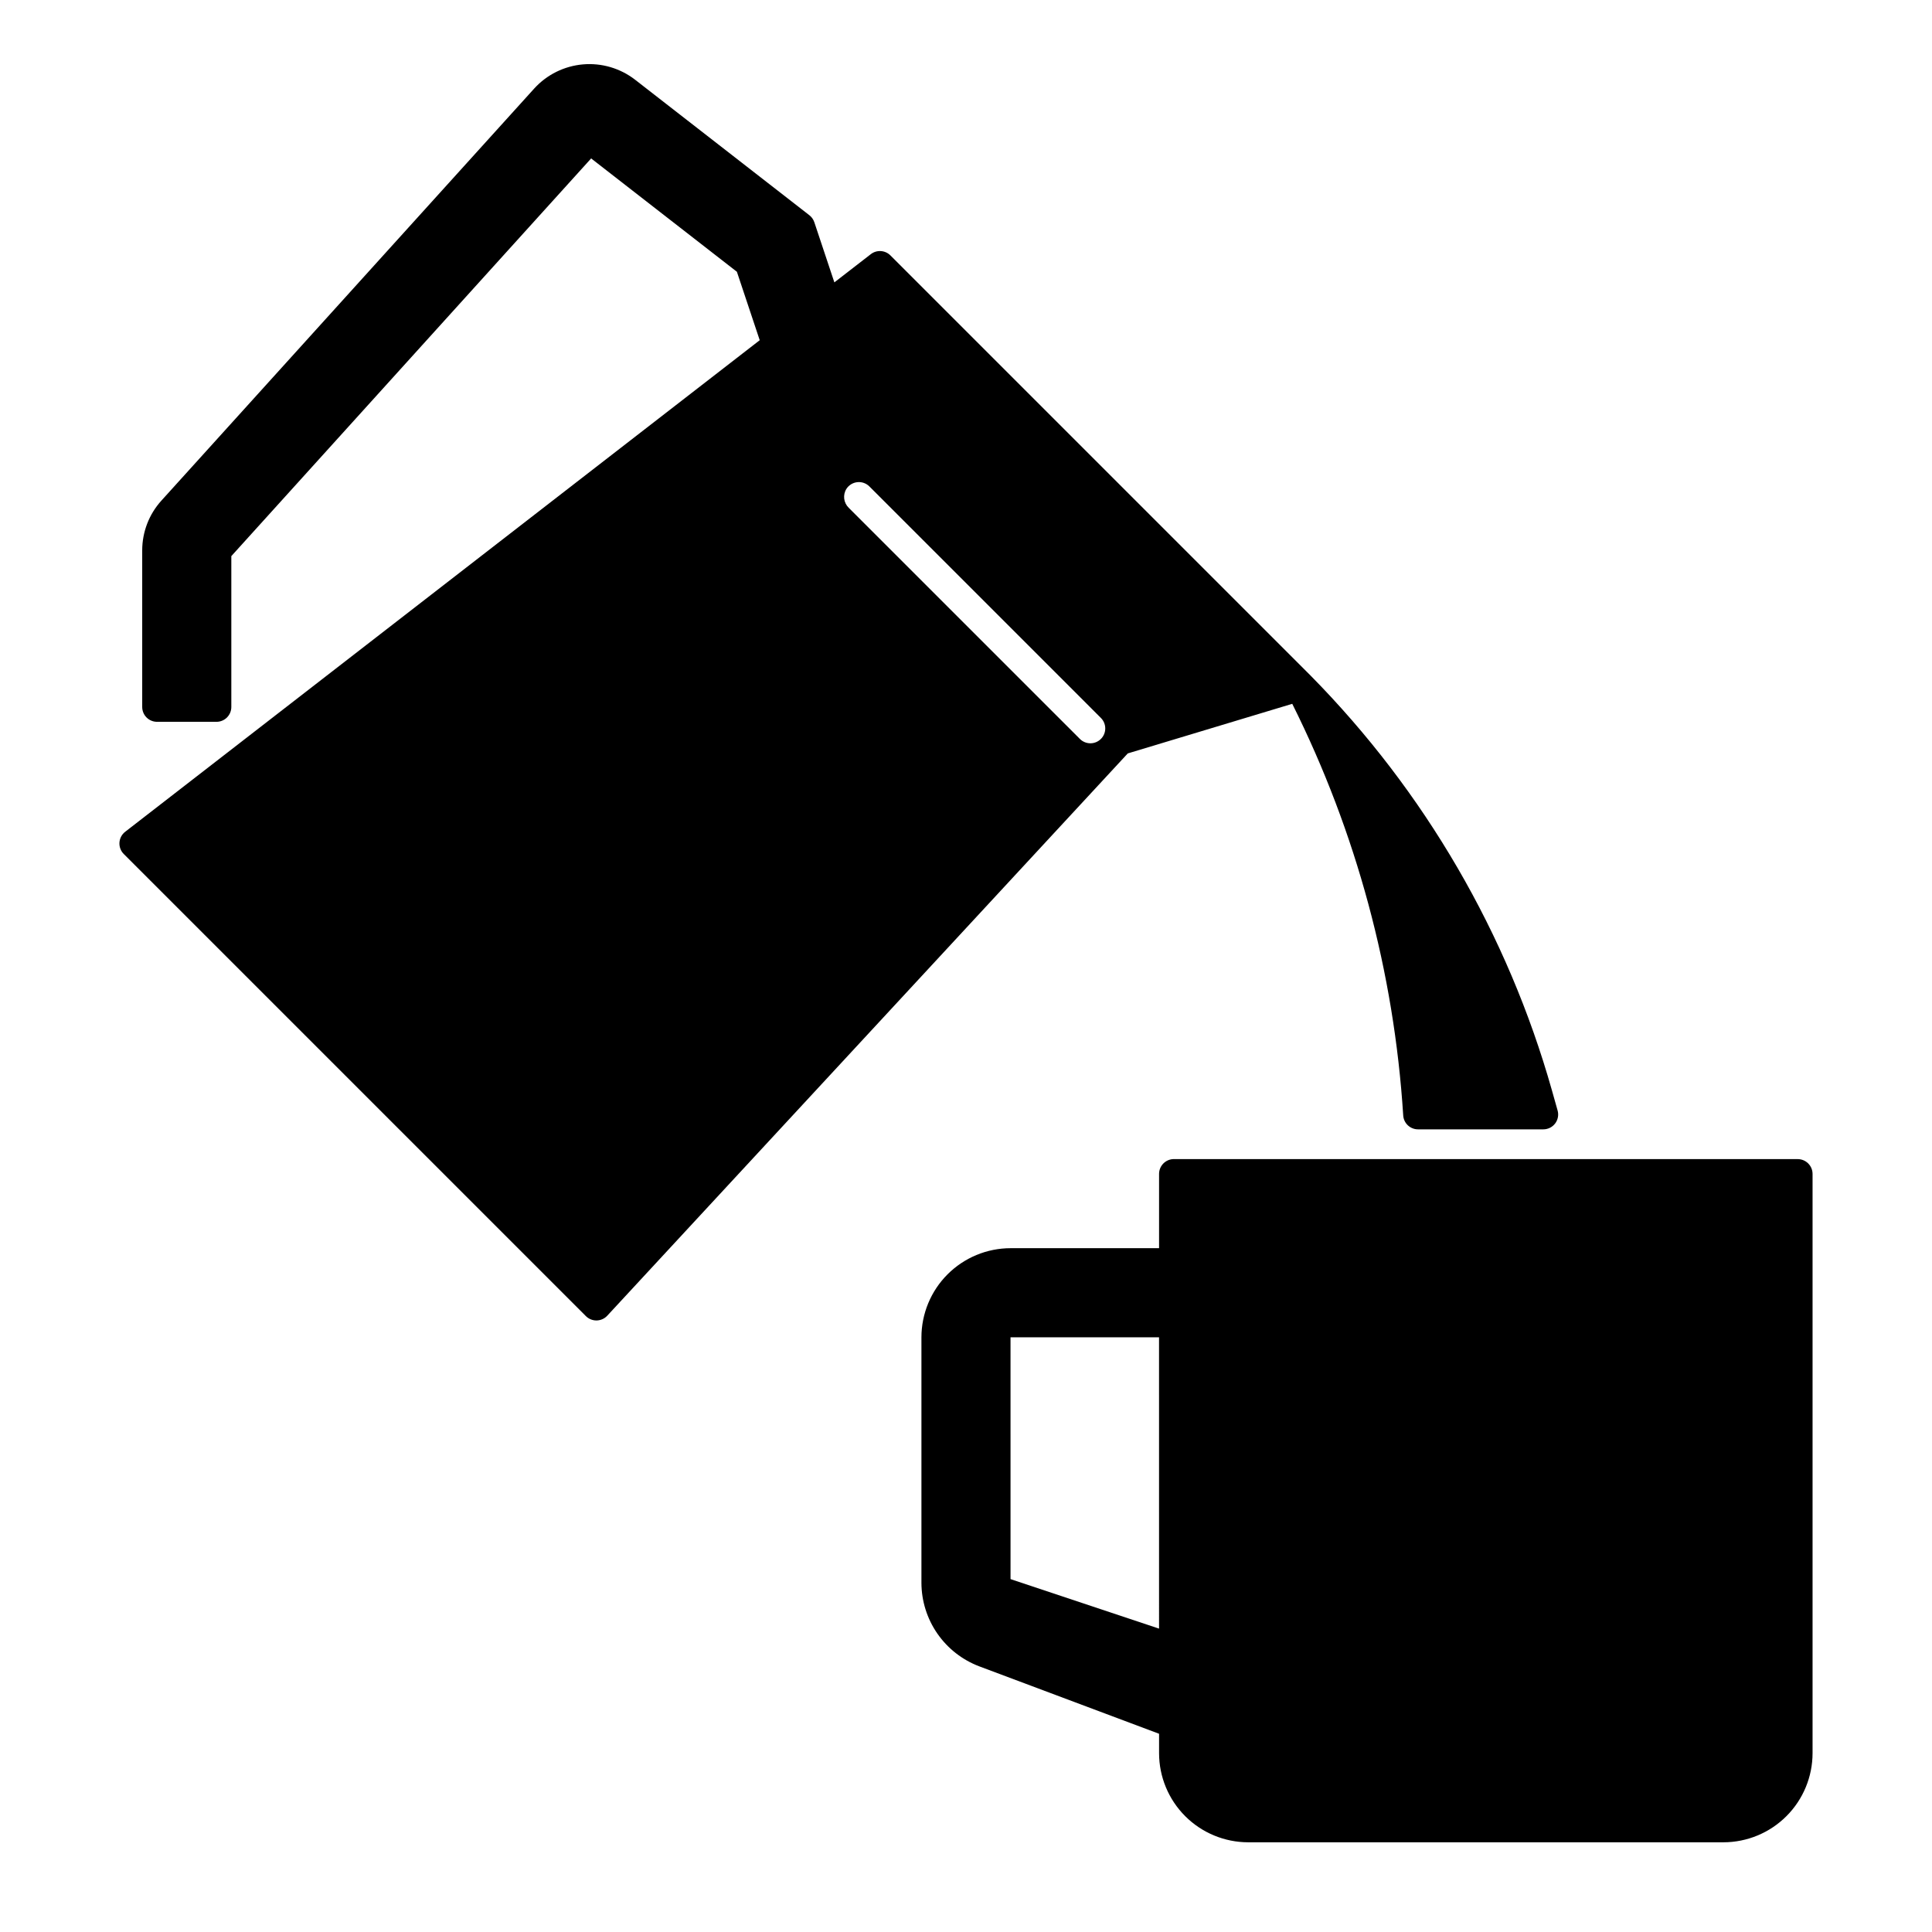 <?xml version="1.0" encoding="UTF-8"?>
<!-- Uploaded to: ICON Repo, www.svgrepo.com, Generator: ICON Repo Mixer Tools -->
<svg fill="#000000" width="800px" height="800px" version="1.1" viewBox="144 144 512 512" xmlns="http://www.w3.org/2000/svg">
 <g>
  <path d="m620.41 451.17h-165.31c-2.172 0-3.934 1.762-3.934 3.934v19.68h-39.363c-6.258 0.008-12.262 2.5-16.691 6.926-4.426 4.43-6.914 10.43-6.922 16.691v65.082c0.016 4.805 1.488 9.488 4.223 13.438 2.738 3.949 6.609 6.973 11.102 8.676l47.652 17.867v5.144c0.004 6.262 2.496 12.266 6.922 16.691 4.43 4.43 10.434 6.918 16.691 6.926h125.95c6.262-0.008 12.266-2.496 16.691-6.926 4.43-4.426 6.918-10.43 6.926-16.691v-153.5c0-1.043-0.414-2.043-1.152-2.781-0.738-0.738-1.738-1.152-2.785-1.152zm-169.25 124.43-39.359-13.121-0.004-64.074h39.359z"/>
  <path d="m486.46 330.52c16.996 34.031 26.996 71.129 29.406 109.09 0.133 2.07 1.852 3.68 3.93 3.68h33.199c1.23 0 2.394-0.574 3.137-1.559 0.742-0.984 0.984-2.258 0.648-3.445l-1.504-5.332c-11.719-41.445-33.723-79.262-63.969-109.93l-0.012-0.008-0.008-0.012-111.32-111.32c-1.398-1.402-3.625-1.539-5.191-0.328l-9.66 7.477-5.312-15.941v0.004c-0.246-0.738-0.707-1.387-1.32-1.863l-46.207-35.93c-3.926-3.027-8.852-4.469-13.789-4.039-4.941 0.434-9.543 2.703-12.887 6.367l-98.824 109.23c-3.277 3.613-5.09 8.32-5.09 13.199v41.496c0 1.043 0.414 2.043 1.152 2.781 0.738 0.738 1.738 1.152 2.785 1.152h15.742c1.043 0 2.047-0.414 2.785-1.152 0.738-0.738 1.152-1.738 1.152-2.781v-39.98l95.355-105.39 38.625 30.035 6.051 18.137-168.16 130.27c-0.895 0.691-1.445 1.734-1.52 2.863-0.07 1.129 0.348 2.234 1.148 3.031l122.46 122.46c0.738 0.738 1.742 1.152 2.785 1.152h0.074c1.07-0.02 2.086-0.477 2.812-1.262l137.94-149.01zm-50.641 9.234c-0.73 0.77-1.738 1.211-2.801 1.227-1.062 0.012-2.082-0.402-2.832-1.152l-61.277-61.273c-1.355-1.32-1.605-3.402-0.598-5.004 0.645-0.996 1.707-1.648 2.891-1.773 1.184-0.125 2.356 0.293 3.195 1.133l61.352 61.352c1.512 1.508 1.543 3.945 0.07 5.492z"/>
 </g>
</svg>